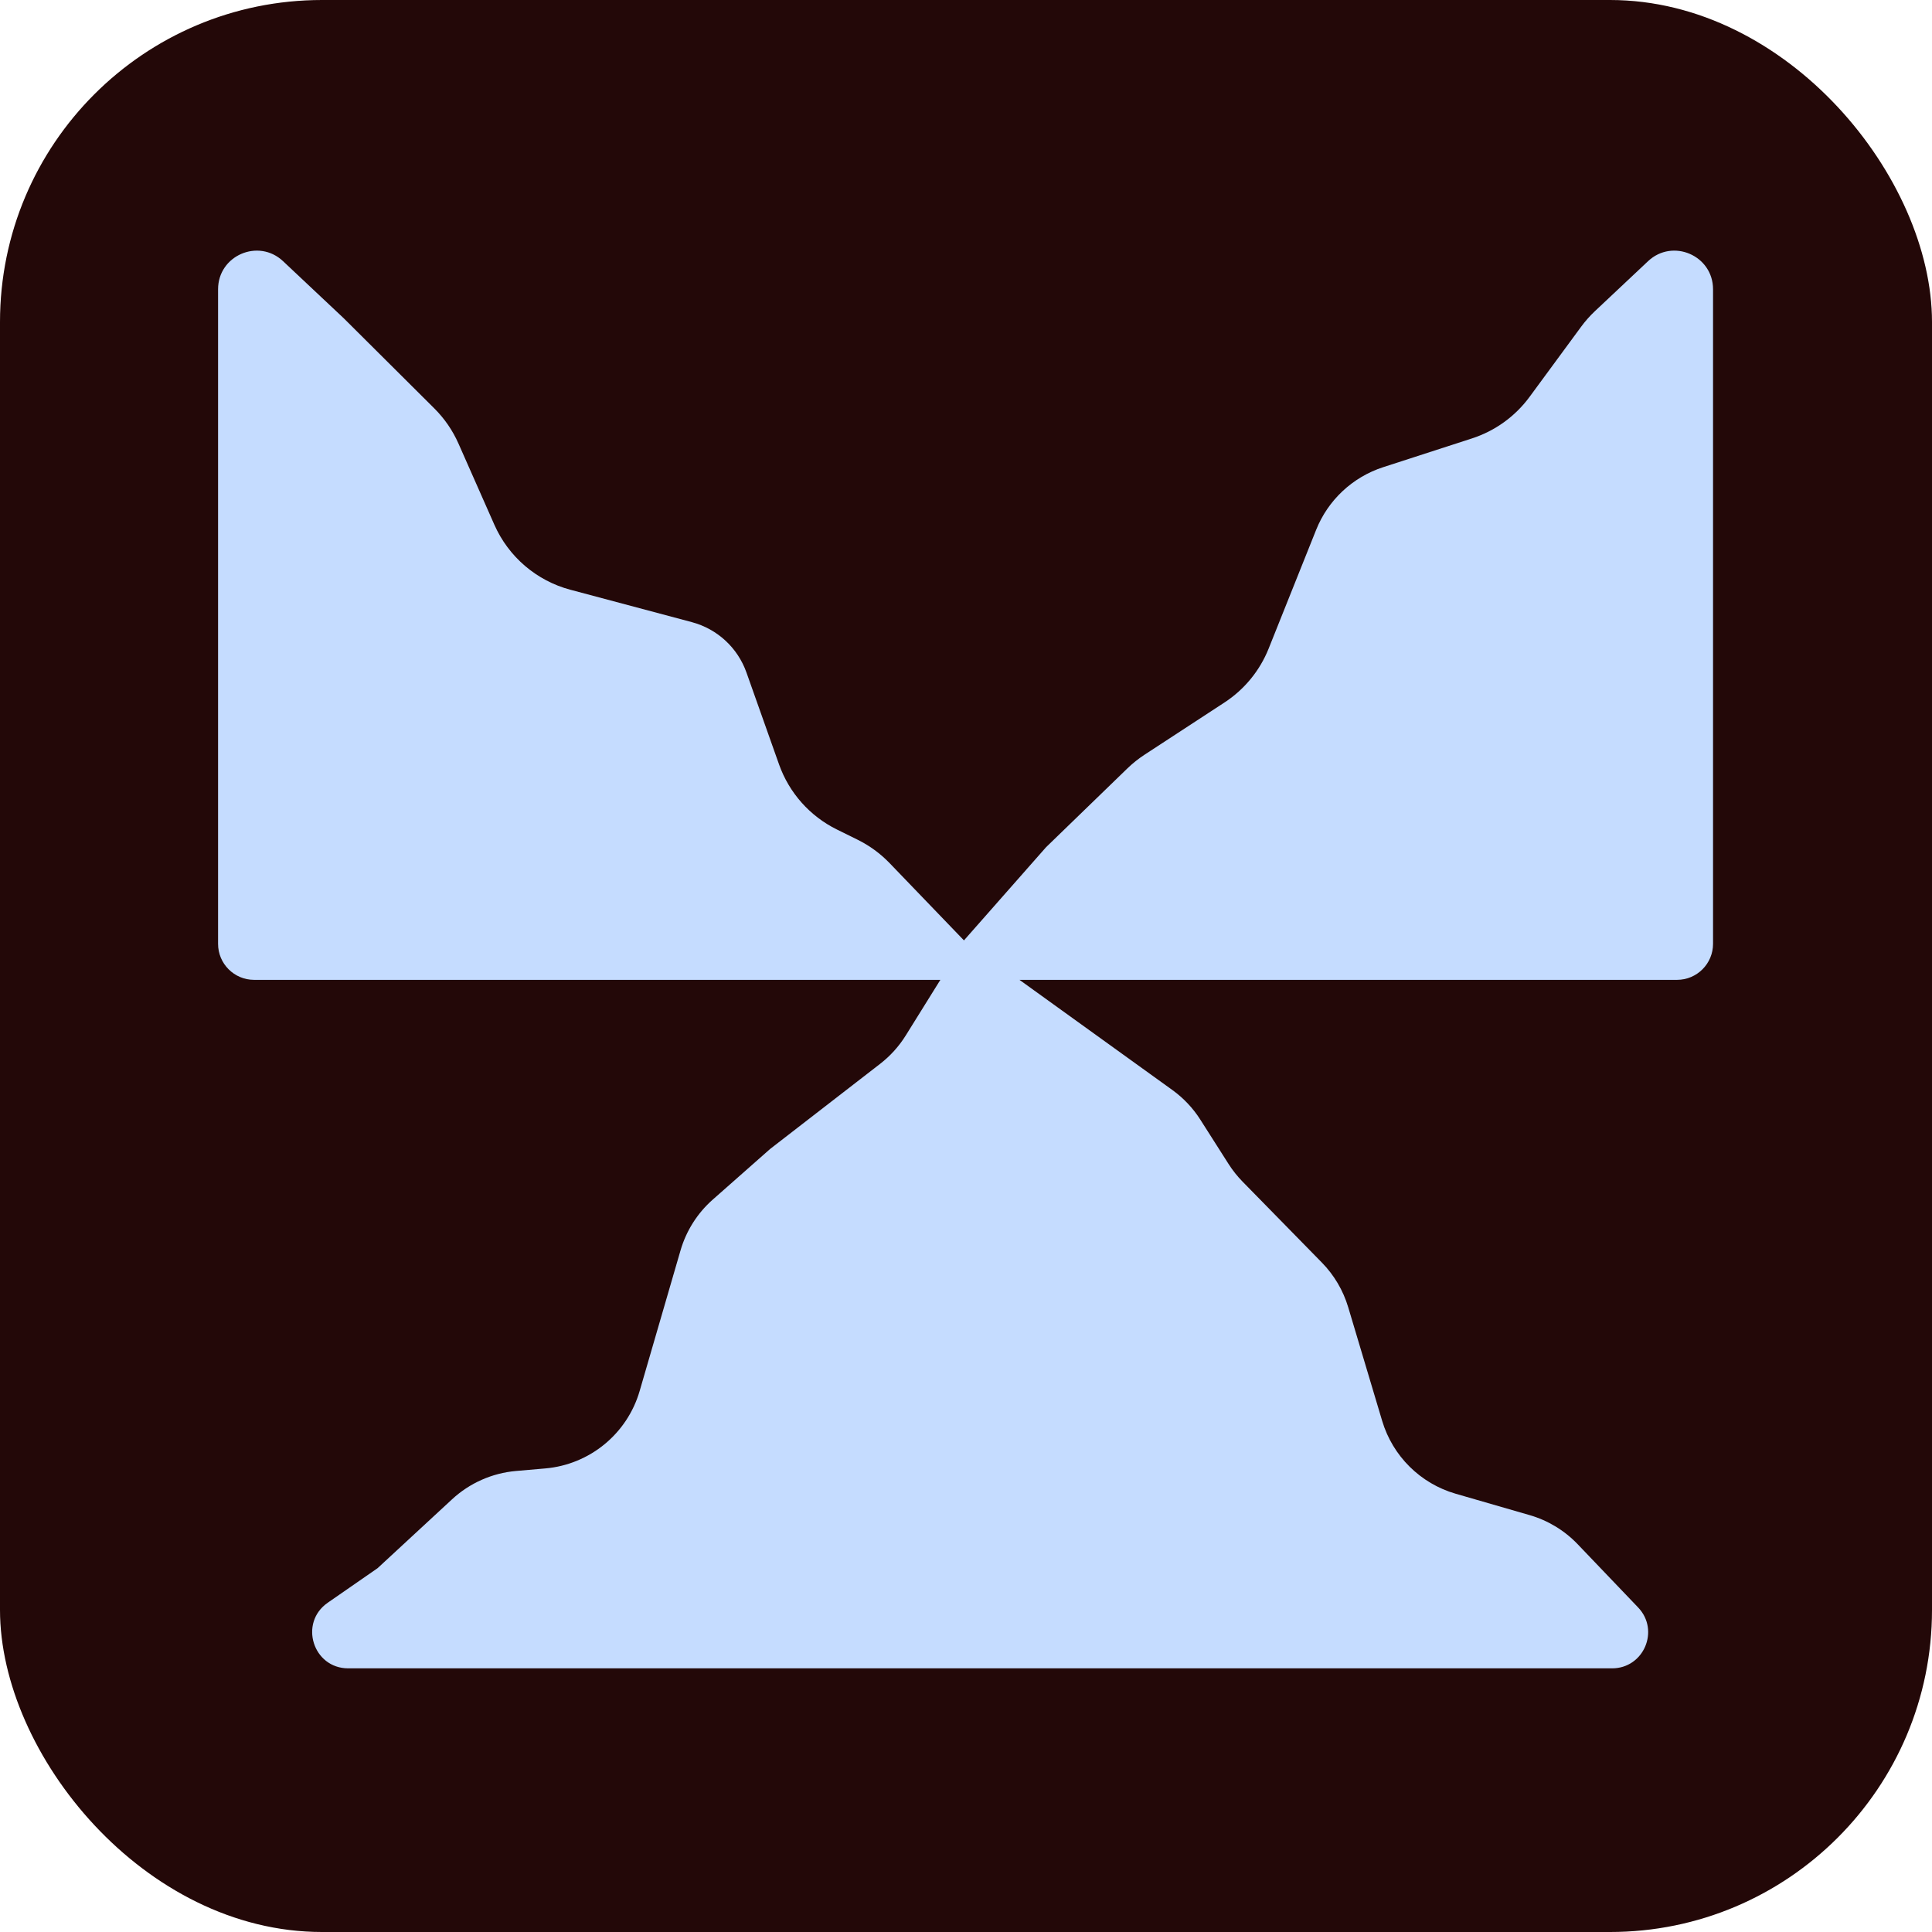 <svg xmlns="http://www.w3.org/2000/svg" version="1.1" xmlns:xlink="http://www.w3.org/1999/xlink" xmlns:svgjs="http://svgjs.dev/svgjs" width="300" height="300"><svg width="300" height="300" viewBox="0 0 300 300" fill="none" xmlns="http://www.w3.org/2000/svg">
<rect width="300" height="300" rx="50" fill="#230808"></rect>
<path fill-rule="evenodd" clip-rule="evenodd" d="M33.862 44.917L33.862 146.558C33.862 149.646 36.366 152.15 39.454 152.15H82.703L131.544 152.15H144.287H146.02L140.644 160.787C139.59 162.479 138.244 163.97 136.668 165.19L119.591 178.405L110.679 186.271C108.295 188.374 106.559 191.112 105.671 194.165L99.326 215.988C97.393 222.639 91.57 227.418 84.67 228.018L80.136 228.412C76.427 228.734 72.931 230.281 70.198 232.809L58.633 243.505L50.889 248.872C46.384 251.994 48.593 259.06 54.075 259.06H58.633H104.25L149.727 259.06H149.866L195.344 259.06H240.96H250.323C255.245 259.06 257.766 253.161 254.366 249.604L244.984 239.789C242.937 237.649 240.361 236.088 237.516 235.265L226.038 231.947C220.557 230.362 216.257 226.101 214.623 220.635L209.348 202.985C208.568 200.375 207.164 197.995 205.257 196.049L192.944 183.481C192.129 182.649 191.402 181.734 190.776 180.751L186.385 173.855C185.242 172.059 183.768 170.498 182.041 169.254L158.303 152.15H168.318L217.159 152.15H260.408C263.496 152.15 266 149.646 266 146.558L266 44.917C266 39.671 259.732 36.962 255.91 40.556L247.677 48.299C246.882 49.046 246.158 49.864 245.511 50.743L237.509 61.627C235.279 64.659 232.154 66.914 228.575 68.074L214.774 72.546C210.033 74.083 206.22 77.647 204.37 82.275L196.995 100.712C195.624 104.139 193.231 107.06 190.141 109.079L177.725 117.191C176.767 117.817 175.871 118.532 175.05 119.328L162.427 131.559L149.729 145.972L149.727 145.97V145.975L149.683 146.025L138.152 134.039C136.711 132.54 135.02 131.304 133.156 130.384L129.95 128.802C125.755 126.732 122.533 123.106 120.969 118.696L115.91 104.428C114.548 100.585 111.379 97.66 107.439 96.609L88.566 91.576C83.306 90.174 78.967 86.462 76.766 81.484L71.194 68.881C70.292 66.84 69.018 64.986 67.436 63.412L53.379 49.422L43.952 40.556C40.13 36.962 33.862 39.671 33.862 44.917Z" fill="#C5DCFF"></path>
</svg><style>@media (prefers-color-scheme: light) { :root { filter: none; } }
@media (prefers-color-scheme: dark) { :root { filter: none; } }
</style></svg>